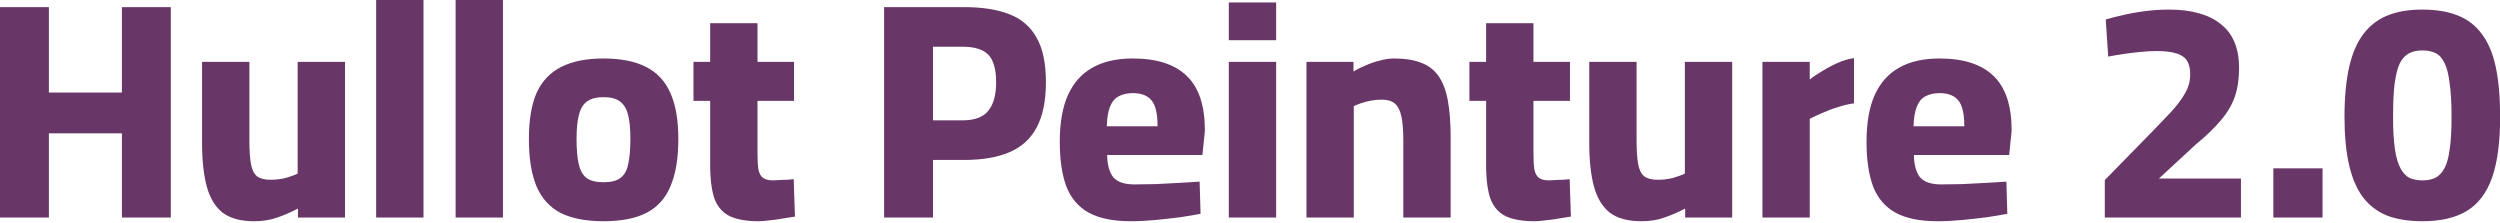 <svg width="202" height="18" viewBox="0 0 202 18" fill="none" xmlns="http://www.w3.org/2000/svg">
<path d="M-1.48267e-06 17.575V0.575H3.95V7.475H9.85V0.575H13.8V17.575H9.85V10.775H3.95V17.575H-1.48267e-06ZM20.526 17.875C19.443 17.875 18.593 17.642 17.976 17.175C17.376 16.692 16.951 15.983 16.701 15.05C16.451 14.117 16.326 12.942 16.326 11.525V5H20.151V11.35C20.151 12.15 20.193 12.783 20.276 13.25C20.359 13.717 20.526 14.05 20.776 14.25C21.026 14.433 21.384 14.525 21.851 14.525C22.284 14.525 22.701 14.475 23.101 14.375C23.501 14.258 23.818 14.142 24.051 14.025V5H27.876V17.575H24.076V16.85C23.509 17.15 22.951 17.392 22.401 17.575C21.868 17.775 21.243 17.875 20.526 17.875ZM30.393 17.575V-4.90546e-05H34.218V17.575H30.393ZM36.814 17.575V-4.90546e-05H40.639V17.575H36.814ZM48.76 17.875C47.343 17.875 46.185 17.65 45.285 17.2C44.402 16.733 43.752 16.008 43.335 15.025C42.935 14.042 42.735 12.775 42.735 11.225C42.735 9.692 42.943 8.45 43.36 7.5C43.793 6.55 44.46 5.85 45.36 5.4C46.26 4.95 47.393 4.725 48.76 4.725C50.16 4.725 51.302 4.95 52.185 5.4C53.085 5.85 53.743 6.55 54.16 7.5C54.593 8.45 54.81 9.692 54.81 11.225C54.81 12.775 54.602 14.042 54.185 15.025C53.785 16.008 53.135 16.733 52.235 17.2C51.352 17.65 50.193 17.875 48.76 17.875ZM48.76 14.725C49.377 14.725 49.835 14.608 50.135 14.375C50.452 14.142 50.66 13.767 50.76 13.25C50.877 12.733 50.935 12.058 50.935 11.225C50.935 10.375 50.868 9.708 50.735 9.225C50.602 8.742 50.377 8.392 50.06 8.175C49.76 7.958 49.327 7.85 48.76 7.85C48.21 7.85 47.777 7.958 47.46 8.175C47.143 8.392 46.918 8.75 46.785 9.25C46.652 9.733 46.585 10.392 46.585 11.225C46.585 12.058 46.643 12.733 46.76 13.25C46.877 13.767 47.085 14.142 47.385 14.375C47.702 14.608 48.16 14.725 48.76 14.725ZM61.307 17.875C60.374 17.875 59.616 17.75 59.032 17.5C58.449 17.233 58.024 16.775 57.757 16.125C57.507 15.458 57.382 14.525 57.382 13.325V8.15H56.032V5H57.382V1.875H61.207V5H64.157V8.15H61.207V12.375C61.207 12.942 61.232 13.383 61.282 13.7C61.349 14.017 61.474 14.242 61.657 14.375C61.841 14.508 62.116 14.575 62.482 14.575C62.582 14.575 62.741 14.567 62.957 14.55C63.174 14.533 63.391 14.525 63.607 14.525C63.841 14.508 64.016 14.492 64.132 14.475L64.232 17.5C63.966 17.55 63.649 17.6 63.282 17.65C62.932 17.717 62.574 17.767 62.207 17.8C61.857 17.85 61.557 17.875 61.307 17.875ZM71.436 17.575V0.575H77.885C79.369 0.575 80.594 0.767 81.561 1.15C82.544 1.533 83.277 2.167 83.76 3.05C84.26 3.917 84.51 5.117 84.51 6.65C84.51 8.15 84.26 9.367 83.76 10.3C83.277 11.217 82.544 11.883 81.561 12.3C80.594 12.717 79.369 12.925 77.885 12.925H75.385V17.575H71.436ZM75.385 9.725H77.76C78.727 9.725 79.419 9.475 79.835 8.975C80.269 8.458 80.486 7.683 80.486 6.65C80.486 5.6 80.277 4.858 79.861 4.425C79.444 3.992 78.744 3.775 77.76 3.775H75.385V9.725ZM91.356 17.875C89.939 17.875 88.805 17.642 87.956 17.175C87.122 16.708 86.522 16 86.156 15.05C85.805 14.1 85.63 12.9 85.63 11.45C85.63 9.933 85.847 8.683 86.281 7.7C86.731 6.7 87.389 5.958 88.255 5.475C89.122 4.975 90.214 4.725 91.531 4.725C93.464 4.725 94.914 5.192 95.88 6.125C96.864 7.058 97.356 8.533 97.356 10.55L97.156 12.525H89.456C89.472 13.325 89.639 13.925 89.956 14.325C90.289 14.708 90.856 14.9 91.656 14.9C92.172 14.9 92.747 14.892 93.38 14.875C94.031 14.842 94.672 14.808 95.305 14.775C95.939 14.742 96.481 14.708 96.93 14.675L97.005 17.275C96.572 17.358 96.031 17.45 95.38 17.55C94.731 17.633 94.055 17.708 93.356 17.775C92.656 17.842 91.989 17.875 91.356 17.875ZM89.43 10.2H93.531C93.531 9.2 93.372 8.508 93.055 8.125C92.739 7.725 92.231 7.525 91.531 7.525C91.064 7.525 90.672 7.617 90.356 7.8C90.055 7.967 89.831 8.25 89.68 8.65C89.531 9.033 89.447 9.55 89.43 10.2ZM99.288 17.575V5H103.113V17.575H99.288ZM99.288 3.25V0.2H103.113V3.25H99.288ZM105.562 17.575V5H109.362V5.775C109.629 5.608 109.946 5.45 110.312 5.3C110.679 5.133 111.062 5 111.462 4.9C111.879 4.783 112.271 4.725 112.637 4.725C113.521 4.725 114.254 4.842 114.837 5.075C115.421 5.292 115.887 5.65 116.237 6.15C116.587 6.65 116.837 7.308 116.987 8.125C117.137 8.942 117.212 9.933 117.212 11.1V17.575H113.387V11.325C113.387 10.542 113.337 9.908 113.237 9.425C113.137 8.942 112.962 8.592 112.712 8.375C112.462 8.158 112.104 8.05 111.637 8.05C111.371 8.05 111.096 8.075 110.812 8.125C110.529 8.175 110.262 8.242 110.012 8.325C109.762 8.408 109.554 8.492 109.387 8.575V17.575H105.562ZM124.003 17.875C123.069 17.875 122.311 17.75 121.728 17.5C121.144 17.233 120.719 16.775 120.453 16.125C120.203 15.458 120.078 14.525 120.078 13.325V8.15H118.728V5H120.078V1.875H123.903V5H126.853V8.15H123.903V12.375C123.903 12.942 123.928 13.383 123.978 13.7C124.044 14.017 124.169 14.242 124.353 14.375C124.536 14.508 124.811 14.575 125.178 14.575C125.278 14.575 125.436 14.567 125.653 14.55C125.869 14.533 126.086 14.525 126.303 14.525C126.536 14.508 126.711 14.492 126.828 14.475L126.928 17.5C126.661 17.55 126.344 17.6 125.978 17.65C125.628 17.717 125.269 17.767 124.903 17.8C124.553 17.85 124.253 17.875 124.003 17.875ZM132.611 17.875C131.528 17.875 130.678 17.642 130.061 17.175C129.461 16.692 129.036 15.983 128.786 15.05C128.536 14.117 128.411 12.942 128.411 11.525V5H132.236V11.35C132.236 12.15 132.278 12.783 132.361 13.25C132.444 13.717 132.611 14.05 132.861 14.25C133.111 14.433 133.469 14.525 133.936 14.525C134.369 14.525 134.786 14.475 135.186 14.375C135.586 14.258 135.903 14.142 136.136 14.025V5H139.961V17.575H136.161V16.85C135.594 17.15 135.036 17.392 134.486 17.575C133.953 17.775 133.328 17.875 132.611 17.875ZM142.403 17.575V5H146.228V6.425C146.495 6.208 146.828 5.983 147.228 5.75C147.628 5.5 148.053 5.275 148.503 5.075C148.953 4.875 149.386 4.75 149.803 4.7V8.35C149.403 8.4 148.978 8.5 148.528 8.65C148.078 8.783 147.653 8.942 147.253 9.125C146.853 9.292 146.511 9.45 146.228 9.6V17.575H142.403ZM156.541 17.875C155.124 17.875 153.991 17.642 153.141 17.175C152.308 16.708 151.708 16 151.341 15.05C150.991 14.1 150.816 12.9 150.816 11.45C150.816 9.933 151.033 8.683 151.466 7.7C151.916 6.7 152.574 5.958 153.441 5.475C154.308 4.975 155.399 4.725 156.716 4.725C158.649 4.725 160.099 5.192 161.066 6.125C162.049 7.058 162.541 8.533 162.541 10.55L162.341 12.525H154.641C154.658 13.325 154.824 13.925 155.141 14.325C155.474 14.708 156.041 14.9 156.841 14.9C157.358 14.9 157.933 14.892 158.566 14.875C159.216 14.842 159.858 14.808 160.491 14.775C161.124 14.742 161.666 14.708 162.116 14.675L162.191 17.275C161.758 17.358 161.216 17.45 160.566 17.55C159.916 17.633 159.241 17.708 158.541 17.775C157.841 17.842 157.174 17.875 156.541 17.875ZM154.616 10.2H158.716C158.716 9.2 158.558 8.508 158.241 8.125C157.924 7.725 157.416 7.525 156.716 7.525C156.249 7.525 155.858 7.617 155.541 7.8C155.241 7.967 155.016 8.25 154.866 8.65C154.716 9.033 154.633 9.55 154.616 10.2ZM170.068 17.575V14.55L173.493 11.05C174.227 10.3 174.852 9.65 175.368 9.1C175.885 8.55 176.277 8.033 176.543 7.55C176.827 7.067 176.968 6.558 176.968 6.025C176.968 5.275 176.752 4.775 176.318 4.525C175.902 4.258 175.21 4.125 174.243 4.125C173.843 4.125 173.393 4.15 172.893 4.2C172.41 4.25 171.943 4.308 171.493 4.375C171.043 4.442 170.66 4.508 170.343 4.575L170.143 1.575C170.51 1.458 170.968 1.342 171.518 1.225C172.068 1.092 172.668 0.983 173.318 0.9C173.968 0.817 174.61 0.775 175.243 0.775C177.077 0.775 178.477 1.167 179.443 1.95C180.427 2.717 180.918 3.9 180.918 5.5C180.918 6.383 180.802 7.158 180.568 7.825C180.335 8.492 179.96 9.125 179.443 9.725C178.943 10.325 178.268 10.975 177.418 11.675L174.443 14.425H181.068V17.575H170.068ZM183.686 17.575V13.6H187.661V17.575H183.686ZM195.735 17.875C194.635 17.875 193.685 17.725 192.885 17.425C192.102 17.108 191.452 16.617 190.935 15.95C190.435 15.283 190.06 14.417 189.81 13.35C189.56 12.267 189.435 10.967 189.435 9.45C189.435 7.867 189.56 6.525 189.81 5.425C190.06 4.325 190.443 3.433 190.96 2.75C191.477 2.067 192.127 1.567 192.91 1.25C193.693 0.933 194.627 0.775 195.71 0.775C196.843 0.775 197.802 0.933 198.585 1.25C199.385 1.567 200.035 2.067 200.535 2.75C201.052 3.433 201.427 4.325 201.66 5.425C201.893 6.525 202.01 7.867 202.01 9.45C202.01 11.483 201.793 13.117 201.36 14.35C200.927 15.583 200.243 16.483 199.31 17.05C198.393 17.6 197.202 17.875 195.735 17.875ZM195.735 14.575C196.135 14.575 196.477 14.508 196.76 14.375C197.06 14.225 197.31 13.967 197.51 13.6C197.71 13.233 197.852 12.717 197.935 12.05C198.035 11.367 198.085 10.5 198.085 9.45C198.085 8.35 198.035 7.45 197.935 6.75C197.852 6.05 197.718 5.508 197.535 5.125C197.352 4.725 197.11 4.45 196.81 4.3C196.527 4.15 196.168 4.075 195.735 4.075C195.318 4.075 194.96 4.15 194.66 4.3C194.36 4.45 194.11 4.717 193.91 5.1C193.727 5.483 193.585 6.033 193.485 6.75C193.402 7.45 193.36 8.35 193.36 9.45C193.36 10.5 193.41 11.367 193.51 12.05C193.61 12.717 193.76 13.233 193.96 13.6C194.16 13.967 194.402 14.225 194.685 14.375C194.985 14.508 195.335 14.575 195.735 14.575Z" fill="#693668"/>
</svg>
